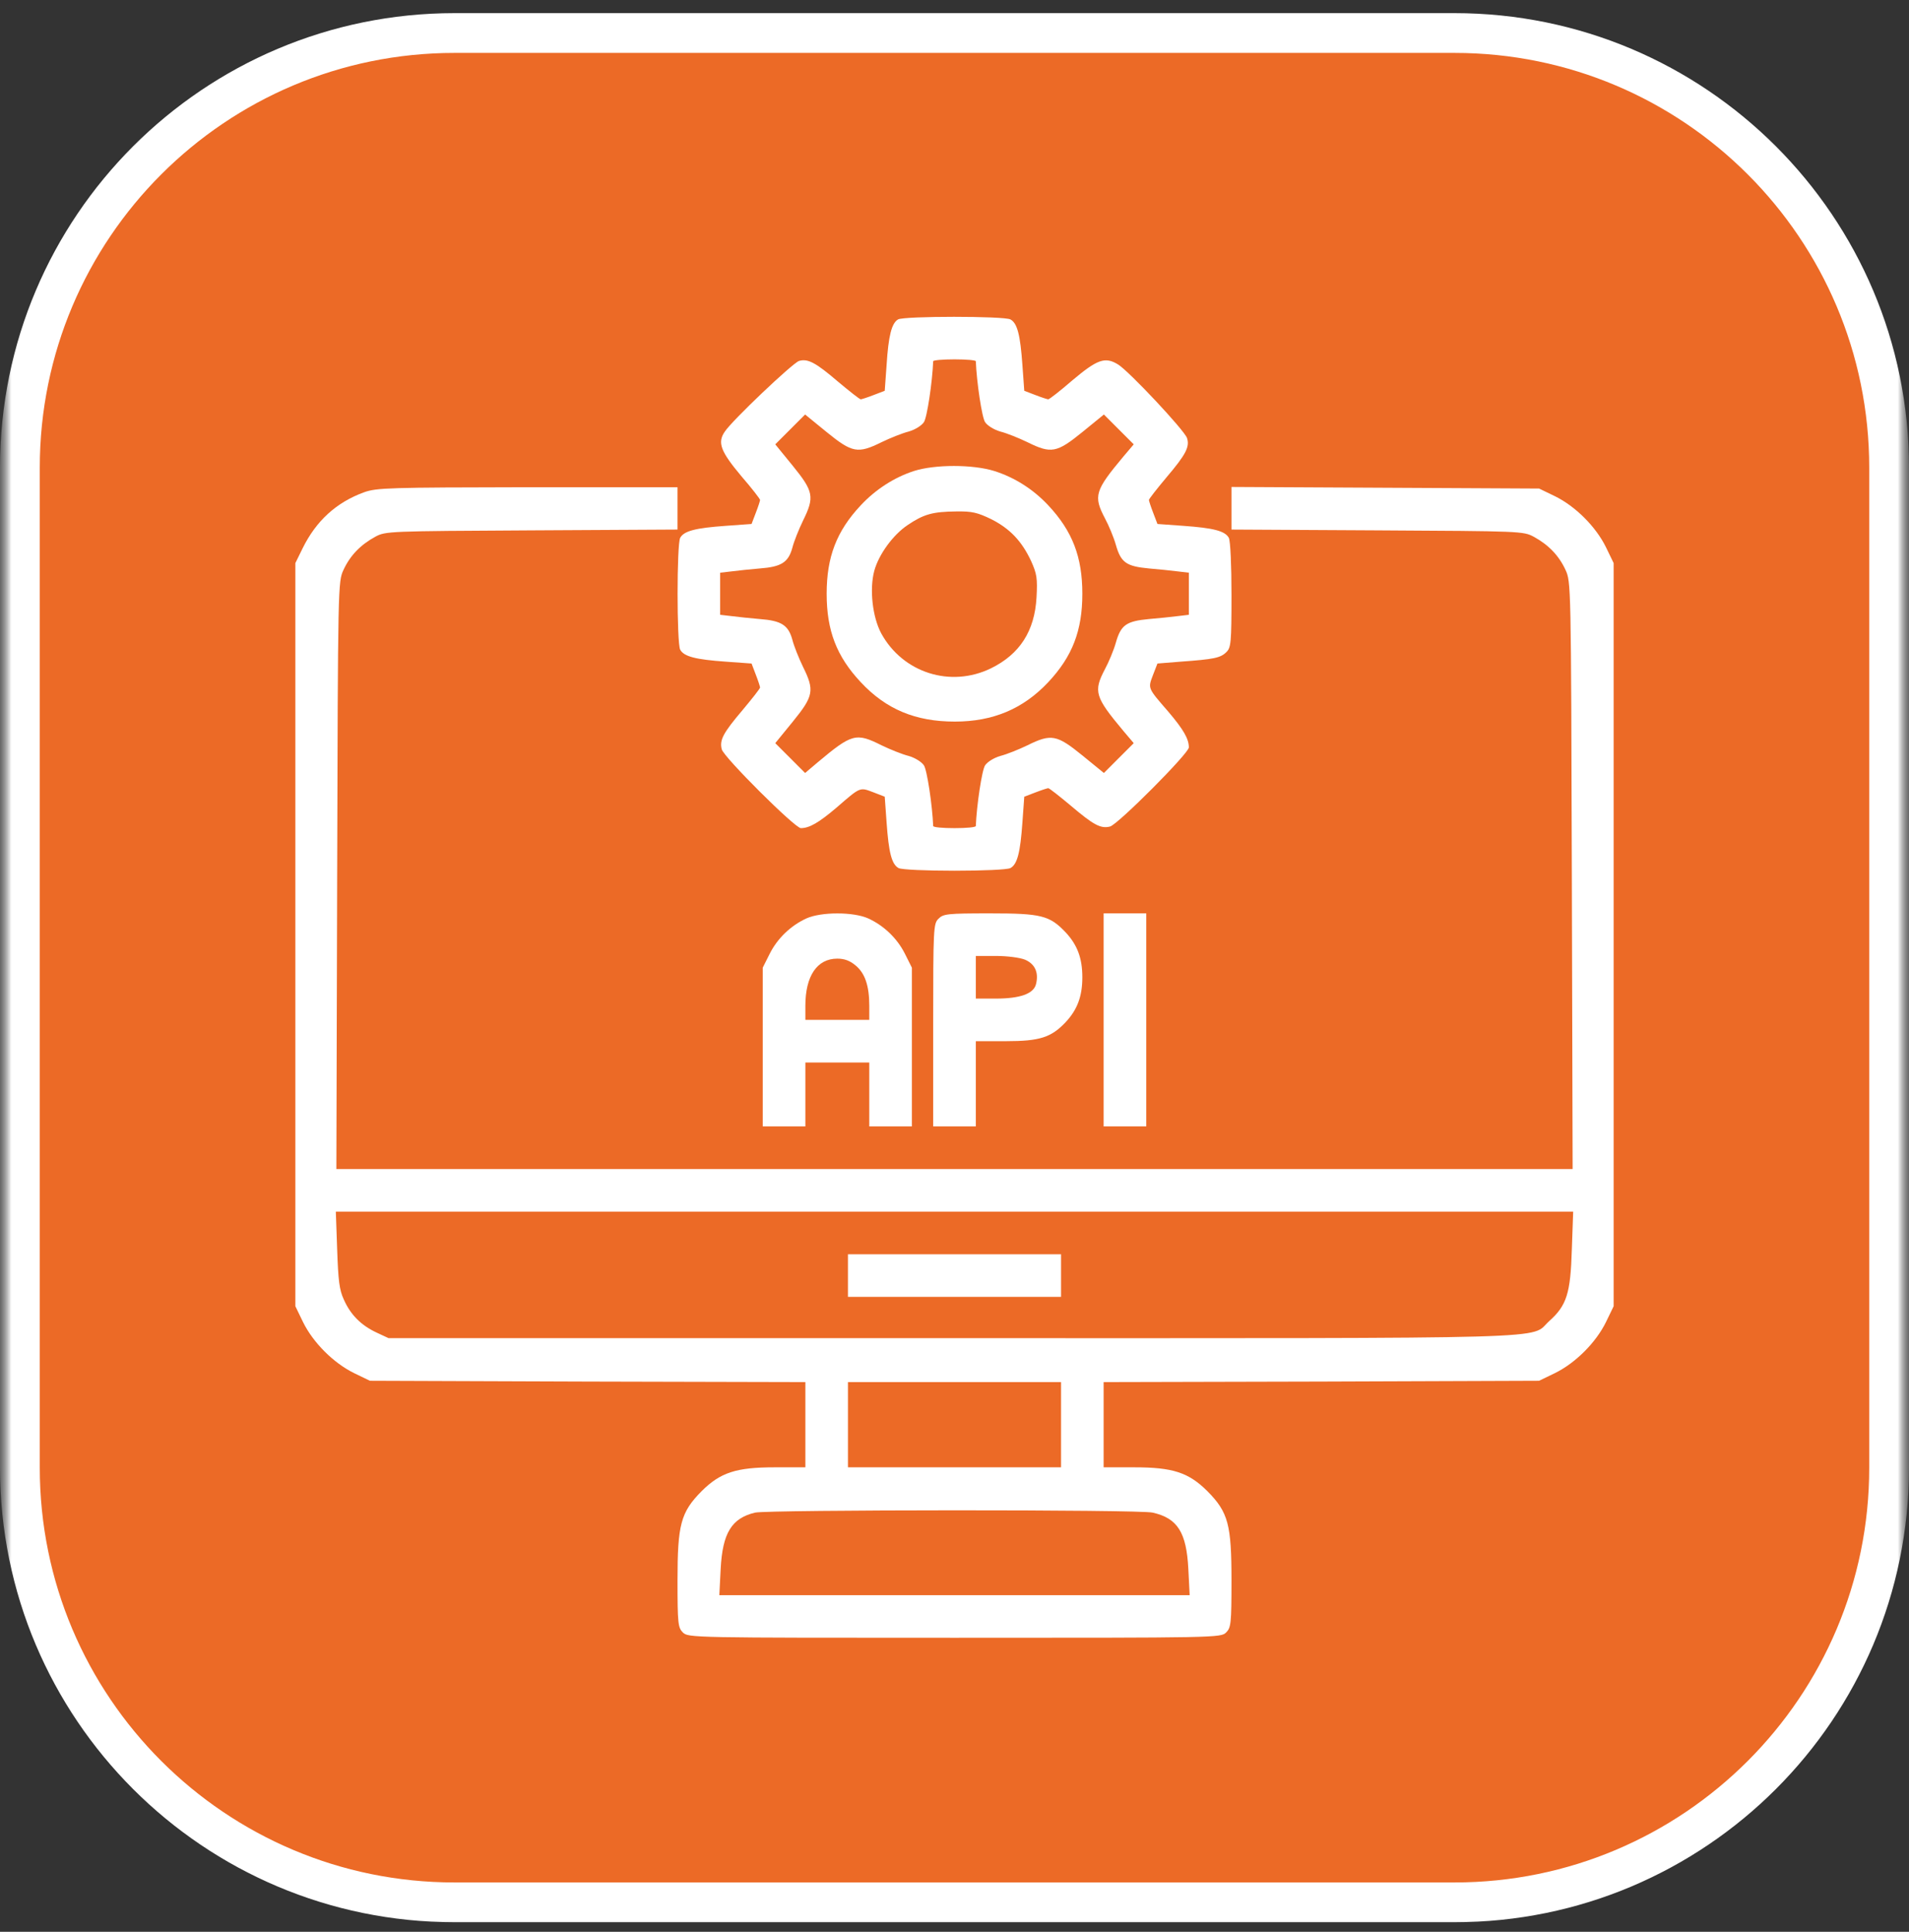 <svg width="84" height="85" viewBox="0 0 84 85" fill="none" xmlns="http://www.w3.org/2000/svg">
<rect x="0" y="0" width="84" height="85" fill="#333333" stroke="none"/>
<g clip-path="url(#clip0_1311_566)">
<mask id="mask0_1311_566" style="mask-type:luminance" maskUnits="userSpaceOnUse" x="0" y="0" width="84" height="85">
<path d="M84 0H0V85H84V0Z" fill="white"/>
</mask>
<g mask="url(#mask0_1311_566)">
<mask id="mask1_1311_566" style="mask-type:luminance" maskUnits="userSpaceOnUse" x="0" y="0" width="84" height="85">
<path d="M84 0H0V85H84V0Z" fill="white"/>
</mask>
<g mask="url(#mask1_1311_566)">
<path d="M64 1.453H20C9.438 1.453 0.875 10.016 0.875 20.578V64.578C0.875 75.141 9.438 83.703 20 83.703H64C74.562 83.703 83.125 75.141 83.125 64.578V20.578C83.125 10.016 74.562 1.453 64 1.453Z" fill="#EC6A26"/>
<path d="M64 1.453H20C9.438 1.453 0.875 10.016 0.875 20.578V64.578C0.875 75.141 9.438 83.703 20 83.703H64C74.562 83.703 83.125 75.141 83.125 64.578V20.578C83.125 10.016 74.562 1.453 64 1.453Z" stroke="white" stroke-width="1.75"/>
</g>
</g>
<g clip-path="url(#clip1_1311_566)">
<path d="M39.516 14.055C39.234 14.219 39.094 14.77 39.012 16.059L38.93 17.195L38.438 17.383C38.168 17.488 37.91 17.57 37.875 17.57C37.828 17.57 37.383 17.219 36.879 16.797C35.895 15.953 35.543 15.766 35.156 15.883C34.875 15.977 32.203 18.508 31.887 19C31.559 19.48 31.711 19.867 32.625 20.957C33.082 21.484 33.445 21.953 33.445 22C33.445 22.035 33.363 22.293 33.258 22.562L33.07 23.055L31.934 23.137C30.621 23.23 30.094 23.359 29.93 23.664C29.777 23.945 29.777 28.305 29.93 28.586C30.094 28.891 30.621 29.02 31.934 29.113L33.07 29.195L33.258 29.688C33.363 29.957 33.445 30.215 33.445 30.25C33.445 30.297 33.094 30.742 32.672 31.246C31.828 32.242 31.652 32.559 31.758 32.969C31.84 33.309 34.98 36.438 35.238 36.438C35.613 36.438 36.023 36.203 36.809 35.535C37.863 34.621 37.828 34.633 38.414 34.855L38.93 35.055L39.012 36.191C39.105 37.504 39.234 38.031 39.539 38.195C39.668 38.266 40.746 38.312 42 38.312C43.254 38.312 44.332 38.266 44.461 38.195C44.766 38.031 44.895 37.504 44.988 36.191L45.07 35.055L45.562 34.867C45.832 34.762 46.09 34.68 46.125 34.68C46.172 34.68 46.617 35.031 47.121 35.453C48.117 36.297 48.434 36.473 48.844 36.367C49.184 36.285 52.312 33.145 52.312 32.887C52.312 32.512 52.078 32.102 51.41 31.316C50.496 30.262 50.508 30.297 50.73 29.711L50.93 29.195L51.949 29.113C53.414 29.008 53.707 28.949 53.965 28.691C54.164 28.492 54.188 28.293 54.188 26.172C54.188 24.883 54.141 23.793 54.07 23.664C53.906 23.359 53.379 23.23 52.066 23.137L50.93 23.055L50.742 22.562C50.637 22.293 50.555 22.035 50.555 22C50.555 21.953 50.906 21.508 51.328 21.004C52.184 19.996 52.359 19.656 52.23 19.27C52.102 18.918 49.688 16.34 49.195 16.035C48.621 15.684 48.281 15.812 47.168 16.75C46.641 17.207 46.172 17.57 46.125 17.57C46.09 17.57 45.832 17.488 45.562 17.383L45.07 17.195L44.988 16.059C44.895 14.746 44.766 14.219 44.461 14.055C44.18 13.902 39.773 13.902 39.516 14.055ZM42.938 15.895C42.973 16.797 43.207 18.379 43.348 18.578C43.453 18.73 43.734 18.906 44.016 18.988C44.297 19.059 44.824 19.27 45.211 19.457C46.254 19.973 46.5 19.926 47.625 19.012L48.574 18.238L49.23 18.895L49.887 19.551L49.43 20.09C48.176 21.59 48.105 21.824 48.621 22.809C48.785 23.113 49.008 23.641 49.102 23.98C49.324 24.754 49.559 24.918 50.555 25.012C50.977 25.047 51.539 25.105 51.82 25.141L52.312 25.199V26.125V27.051L51.82 27.109C51.539 27.145 50.977 27.203 50.555 27.238C49.559 27.332 49.324 27.496 49.102 28.27C49.008 28.609 48.785 29.137 48.621 29.441C48.105 30.426 48.176 30.66 49.43 32.16L49.887 32.699L49.23 33.355L48.574 34.012L47.625 33.238C46.5 32.324 46.254 32.277 45.211 32.793C44.824 32.98 44.297 33.191 44.016 33.262C43.734 33.344 43.453 33.52 43.348 33.672C43.207 33.871 42.973 35.453 42.938 36.344C42.938 36.402 42.516 36.438 42 36.438C41.484 36.438 41.062 36.402 41.062 36.344C41.027 35.453 40.793 33.871 40.652 33.672C40.547 33.52 40.266 33.344 39.984 33.262C39.703 33.191 39.176 32.98 38.789 32.793C37.664 32.23 37.488 32.277 35.965 33.555L35.426 34.012L34.77 33.355L34.113 32.699L34.887 31.75C35.801 30.625 35.848 30.379 35.332 29.336C35.145 28.949 34.934 28.422 34.863 28.141C34.688 27.508 34.383 27.309 33.434 27.238C33.023 27.203 32.461 27.145 32.191 27.109L31.688 27.051V26.125V25.199L32.191 25.141C32.461 25.105 33.023 25.047 33.434 25.012C34.383 24.941 34.688 24.742 34.863 24.109C34.934 23.828 35.145 23.301 35.332 22.914C35.848 21.871 35.801 21.625 34.887 20.5L34.113 19.551L34.77 18.895L35.426 18.238L36.375 19.012C37.5 19.926 37.746 19.973 38.789 19.457C39.176 19.27 39.703 19.059 39.984 18.988C40.266 18.906 40.547 18.73 40.652 18.578C40.793 18.379 41.027 16.797 41.062 15.895C41.062 15.848 41.484 15.812 42 15.812C42.516 15.812 42.938 15.848 42.938 15.895Z" fill="white"/>
<path d="M40.219 20.723C39.352 21.004 38.531 21.531 37.875 22.234C36.809 23.371 36.375 24.508 36.375 26.125C36.375 27.742 36.809 28.879 37.875 30.016C38.988 31.211 40.289 31.75 42.012 31.75C43.699 31.75 45.023 31.188 46.125 30.016C47.191 28.879 47.625 27.742 47.625 26.125C47.625 24.508 47.191 23.371 46.125 22.234C45.457 21.52 44.637 21.004 43.746 20.723C42.797 20.43 41.145 20.43 40.219 20.723ZM43.617 22.844C44.449 23.266 44.965 23.816 45.375 24.695C45.621 25.246 45.656 25.445 45.609 26.289C45.527 27.766 44.871 28.785 43.605 29.406C41.824 30.273 39.727 29.605 38.777 27.871C38.391 27.156 38.25 25.914 38.473 25.105C38.672 24.391 39.293 23.535 39.938 23.102C40.652 22.621 41.039 22.516 42.07 22.504C42.773 22.492 43.008 22.551 43.617 22.844Z" fill="white"/>
<path d="M16.02 21.66C14.801 22.105 13.91 22.914 13.312 24.133L12.996 24.777V41.125V57.473L13.336 58.176C13.781 59.078 14.672 59.969 15.574 60.414L16.277 60.754L25.863 60.789L35.438 60.812V62.688V64.562H34.09C32.402 64.562 31.699 64.785 30.867 65.617C29.953 66.543 29.812 67.082 29.812 69.543C29.812 71.441 29.836 71.617 30.047 71.828C30.281 72.062 30.434 72.062 42 72.062C53.566 72.062 53.719 72.062 53.953 71.828C54.164 71.617 54.188 71.441 54.188 69.543C54.188 67.082 54.047 66.543 53.133 65.617C52.301 64.785 51.598 64.562 49.91 64.562H48.562V62.688V60.812L58.148 60.789L67.723 60.754L68.426 60.414C69.328 59.969 70.219 59.078 70.664 58.176L71.004 57.473V41.125V24.777L70.664 24.074C70.219 23.172 69.328 22.281 68.426 21.836L67.723 21.496L60.961 21.461L54.188 21.426V22.363V23.301L60.609 23.336C66.914 23.371 67.031 23.371 67.488 23.617C68.133 23.969 68.59 24.438 68.883 25.07C69.129 25.598 69.129 25.668 69.164 38.512L69.199 51.438H42H14.801L14.836 38.512C14.871 25.668 14.871 25.598 15.117 25.07C15.41 24.438 15.867 23.969 16.512 23.617C16.969 23.371 17.086 23.371 23.402 23.336L29.812 23.301V22.363V21.438H23.227C17.098 21.449 16.582 21.461 16.02 21.66ZM69.164 54.977C69.106 56.91 68.941 57.438 68.168 58.129C67.277 58.938 69.293 58.879 41.941 58.879H17.098L16.57 58.633C15.891 58.316 15.422 57.848 15.129 57.18C14.93 56.758 14.883 56.336 14.836 54.977L14.777 53.312H42H69.223L69.164 54.977ZM46.688 62.688V64.562H42H37.312V62.688V60.812H42H46.688V62.688ZM50.719 66.555C51.82 66.801 52.207 67.434 52.289 69.027L52.348 70.188H42H31.652L31.711 69.027C31.793 67.457 32.191 66.801 33.223 66.555C33.785 66.426 50.156 66.414 50.719 66.555Z" fill="white"/>
<path d="M37.312 56.125V57.062H42H46.688V56.125V55.188H42H37.312V56.125Z" fill="white"/>
<path d="M35.484 40.41C34.793 40.727 34.207 41.289 33.867 41.969L33.562 42.578V46.07V49.562H34.5H35.438V48.156V46.75H36.844H38.25V48.156V49.562H39.188H40.125V46.07V42.578L39.82 41.969C39.48 41.289 38.895 40.727 38.203 40.41C37.547 40.117 36.141 40.117 35.484 40.41ZM37.652 42.484C38.062 42.824 38.25 43.375 38.25 44.254V44.875H36.844H35.438V44.254C35.438 42.941 35.953 42.18 36.844 42.18C37.16 42.18 37.406 42.273 37.652 42.484Z" fill="white"/>
<path d="M41.297 40.422C41.074 40.645 41.062 40.809 41.062 45.109V49.562H42H42.938V47.688V45.812H44.262C45.75 45.812 46.254 45.648 46.887 44.98C47.402 44.43 47.625 43.844 47.625 43C47.625 42.156 47.402 41.57 46.887 41.02C46.184 40.281 45.82 40.188 43.559 40.188C41.684 40.188 41.508 40.211 41.297 40.422ZM45.105 42.227C45.539 42.414 45.715 42.789 45.586 43.305C45.48 43.727 44.883 43.938 43.816 43.938H42.938V43V42.062H43.816C44.32 42.062 44.871 42.133 45.105 42.227Z" fill="white"/>
<path d="M48.562 44.875V49.562H49.5H50.438V44.875V40.188H49.5H48.562V44.875Z" fill="white"/>
</g>
</g>
<defs>
<clipPath id="clip0_1311_566">
<rect width="84" height="85" fill="white"/>
</clipPath>
<clipPath id="clip1_1311_566">
<rect width="60" height="60" fill="white" transform="translate(12 13)"/>
</clipPath>
</defs>
</svg>
